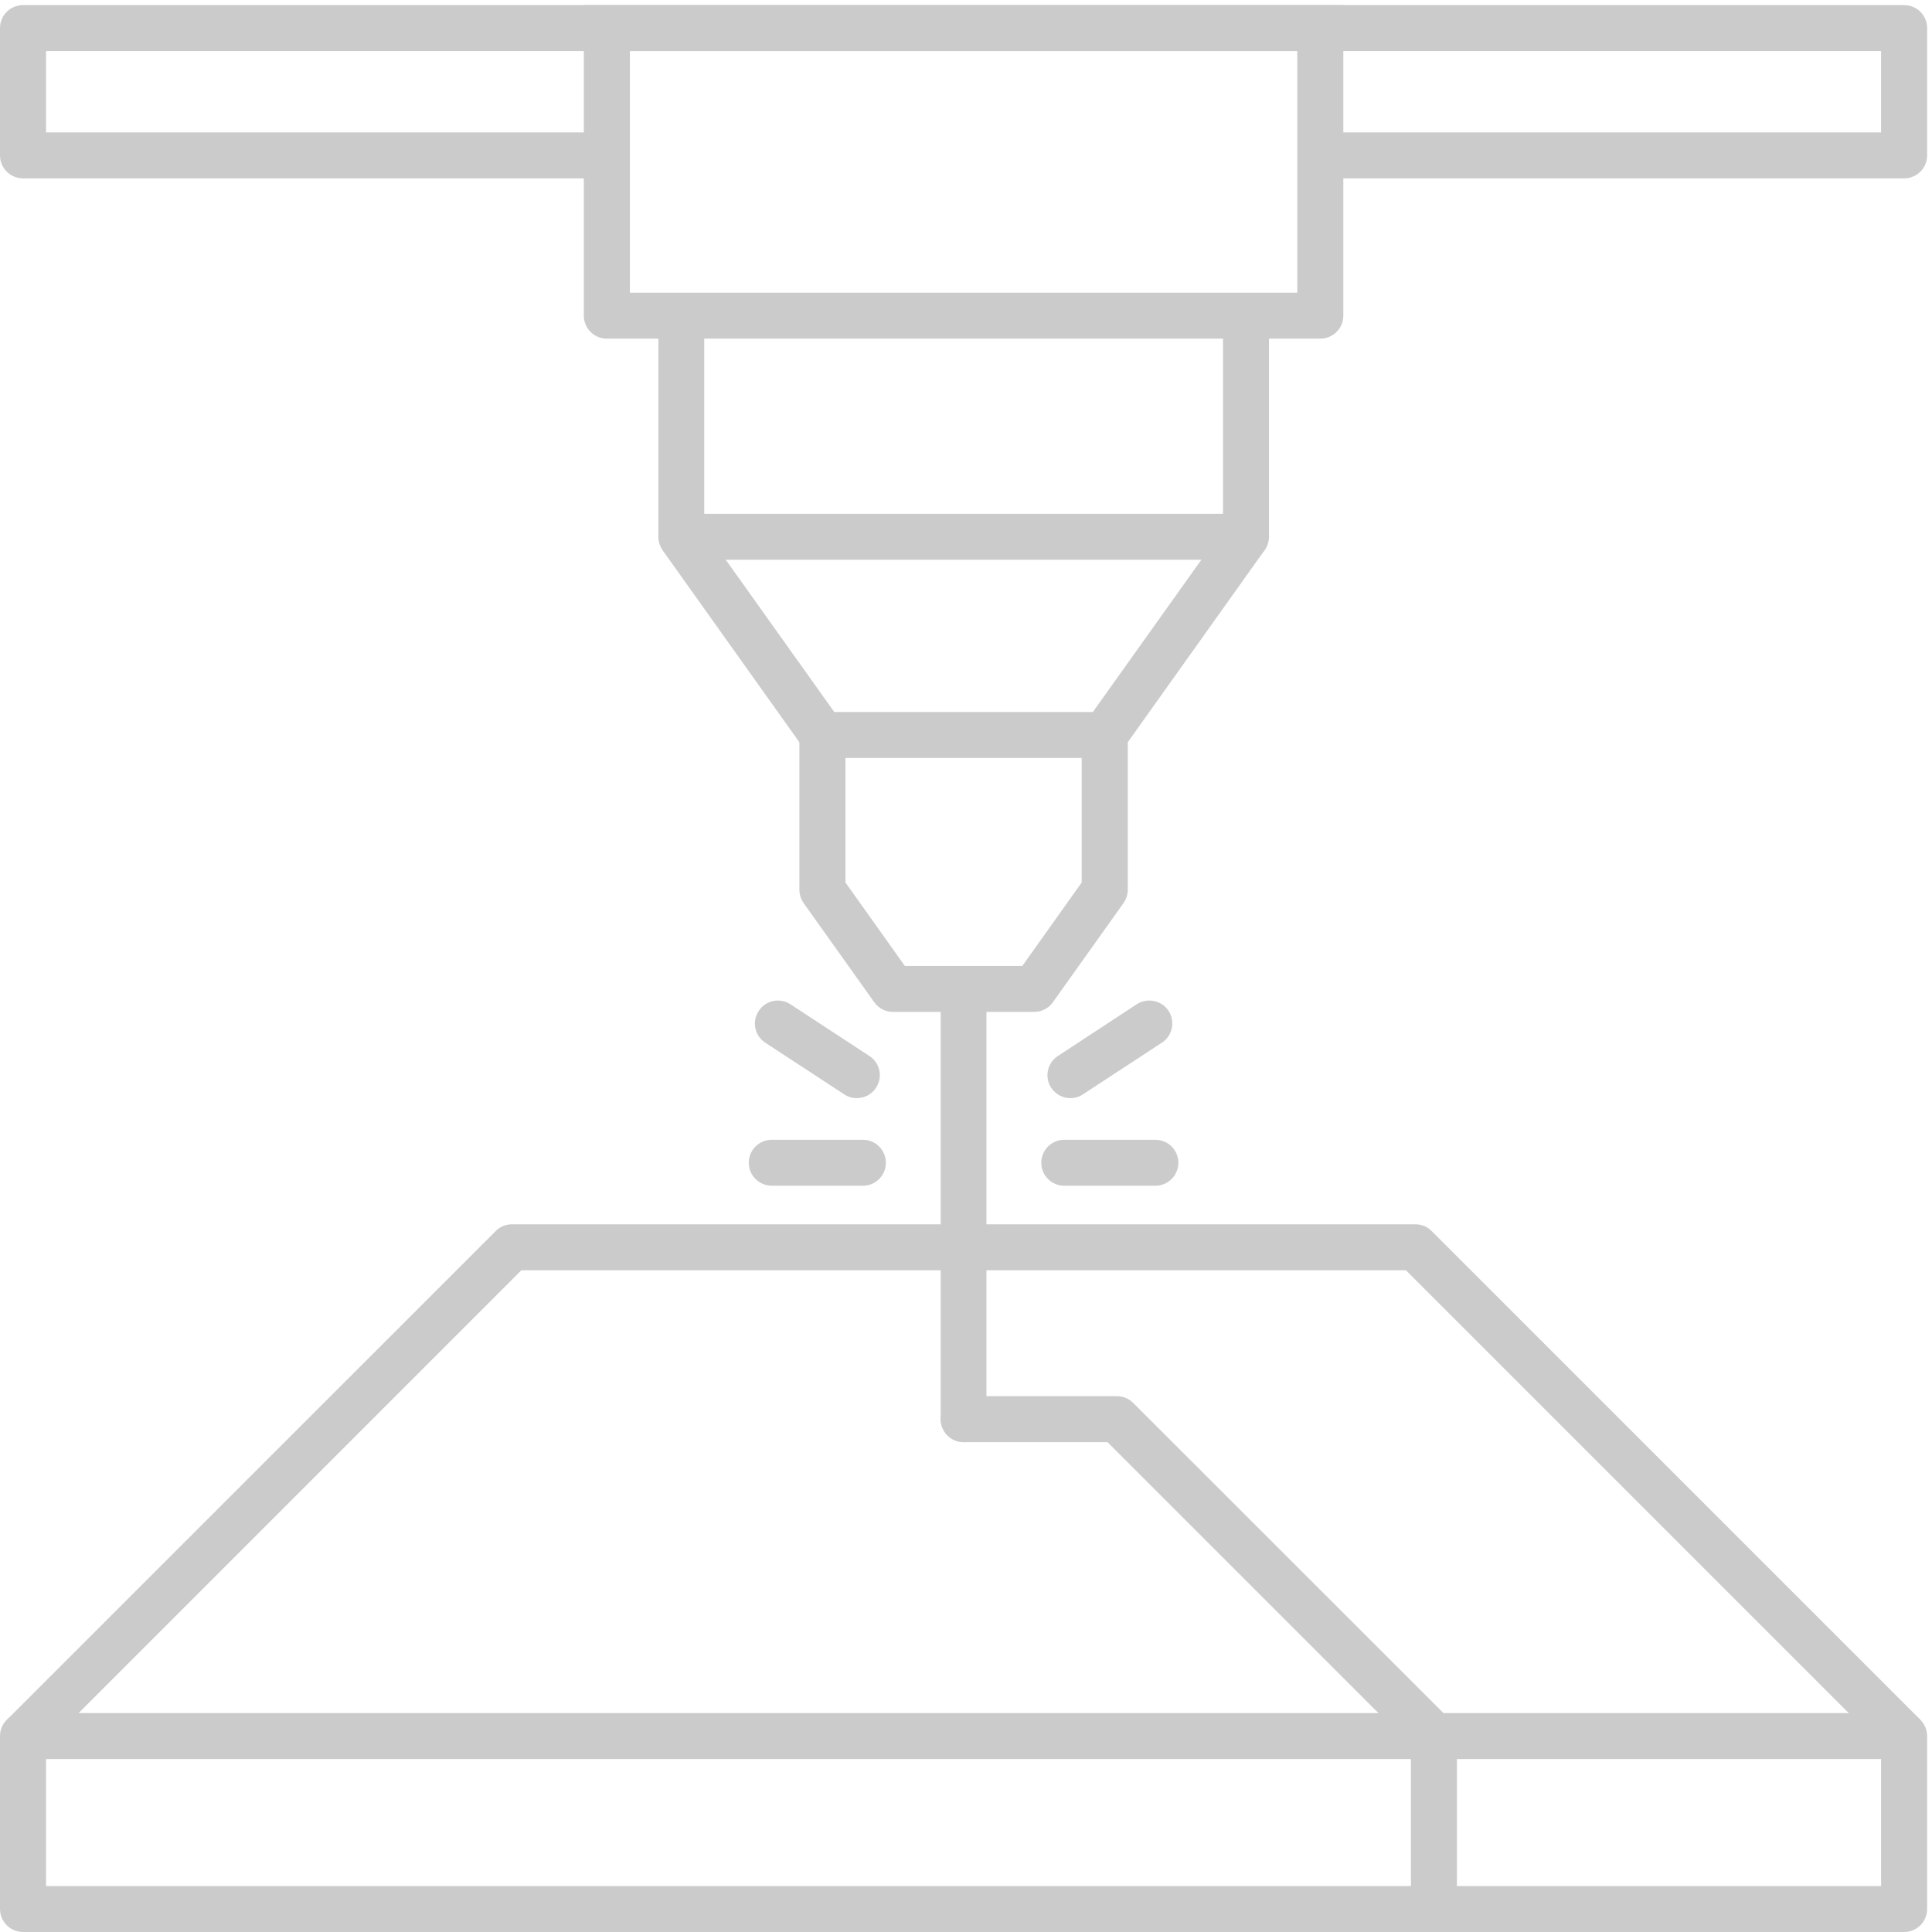 <svg width="93" height="93" viewBox="0 0 93 93" fill="none" xmlns="http://www.w3.org/2000/svg">
<path d="M91.66 8.586H63.552V6.374H90.549V2.457H2.217V6.374H29.215V8.586H1.111C0.496 8.586 0 8.091 0 7.48V1.351C0 0.74 0.496 0.245 1.111 0.245H91.66C92.27 0.245 92.766 0.74 92.766 1.351V7.48C92.766 8.091 92.27 8.586 91.66 8.586Z" fill="#CBCBCB"/>
<path d="M53.175 36.486H39.59C39.231 36.486 38.897 36.314 38.688 36.022L31.89 26.48L33.69 25.197L40.159 34.274H52.606L59.075 25.197L60.875 26.48L54.078 36.022C53.874 36.314 53.54 36.486 53.175 36.486H53.175Z" fill="#CBCBCB"/>
<path d="M59.978 26.944H32.798C32.188 26.944 31.692 26.449 31.692 25.839V15.196H33.899V24.733H58.872V15.196H61.084V25.839C61.084 26.449 60.588 26.944 59.978 26.944Z" fill="#CBCBCB"/>
<path d="M49.784 48.709H42.982C42.627 48.709 42.288 48.537 42.084 48.245L38.688 43.477C38.558 43.289 38.48 43.064 38.48 42.835V35.38H40.697V42.48L43.556 46.497H49.211L52.069 42.48V35.38H54.287V42.835C54.287 43.064 54.208 43.289 54.078 43.477L50.682 48.245C50.478 48.537 50.139 48.709 49.784 48.709Z" fill="#CBCBCB"/>
<path d="M46.388 69.42C45.778 69.42 45.282 68.924 45.282 68.314V47.603C45.282 46.993 45.778 46.497 46.388 46.497C46.988 46.497 47.484 46.993 47.484 47.603V68.314C47.484 68.924 46.988 69.42 46.388 69.42Z" fill="#CBCBCB"/>
<path d="M90.882 84.351L67.678 61.146H25.098L1.894 84.351L0.334 82.785L23.862 59.258C24.065 59.049 24.347 58.934 24.634 58.934H68.132C68.429 58.934 68.711 59.049 68.914 59.258L92.442 82.785L90.882 84.351Z" fill="#CBCBCB"/>
<path d="M2.217 90.788H90.549V84.674H2.217V90.788ZM91.66 93H1.111C0.496 93 0 92.504 0 91.894V83.568C0 82.958 0.496 82.462 1.111 82.462H91.66C92.27 82.462 92.766 82.958 92.766 83.568V91.894C92.766 92.504 92.27 93 91.66 93Z" fill="#CBCBCB"/>
<path d="M51.527 52.862C51.172 52.862 50.818 52.684 50.598 52.361C50.27 51.85 50.41 51.166 50.922 50.833L54.714 48.344C55.226 48.01 55.914 48.151 56.253 48.662C56.582 49.173 56.441 49.857 55.93 50.191L52.127 52.679C51.949 52.804 51.73 52.862 51.527 52.862L51.527 52.862ZM41.239 52.862C41.036 52.862 40.827 52.804 40.639 52.679L36.836 50.191C36.325 49.857 36.184 49.173 36.523 48.662C36.852 48.151 37.541 48.01 38.052 48.344L41.85 50.832C42.366 51.166 42.507 51.85 42.168 52.361C41.959 52.684 41.604 52.861 41.239 52.861L41.239 52.862ZM41.537 57.077H37.15C36.539 57.077 36.044 56.581 36.044 55.971C36.044 55.36 36.539 54.865 37.15 54.865H41.537C42.147 54.865 42.643 55.36 42.643 55.971C42.643 56.581 42.147 57.077 41.537 57.077ZM55.617 57.077H51.23C50.619 57.077 50.124 56.581 50.124 55.971C50.124 55.36 50.619 54.865 51.23 54.865H55.617C56.227 54.865 56.723 55.36 56.723 55.971C56.723 56.581 56.227 57.077 55.617 57.077Z" fill="#CBCBCB"/>
<path d="M63.552 16.302H29.215C28.599 16.302 28.103 15.806 28.103 15.196V0.245H64.663V15.196C64.663 15.807 64.167 16.302 63.552 16.302ZM30.32 2.457V14.09H62.446V2.457H30.32Z" fill="#CBCBCB"/>
<path d="M67.918 93V84.027L53.311 69.42H46.388C45.778 69.42 45.282 68.924 45.282 68.314C45.282 67.704 45.778 67.208 46.388 67.208H53.775C54.062 67.208 54.344 67.328 54.547 67.531L69.807 82.785C70.015 82.994 70.13 83.276 70.13 83.568V93H67.918Z" fill="#CBCBCB"/>
</svg>
